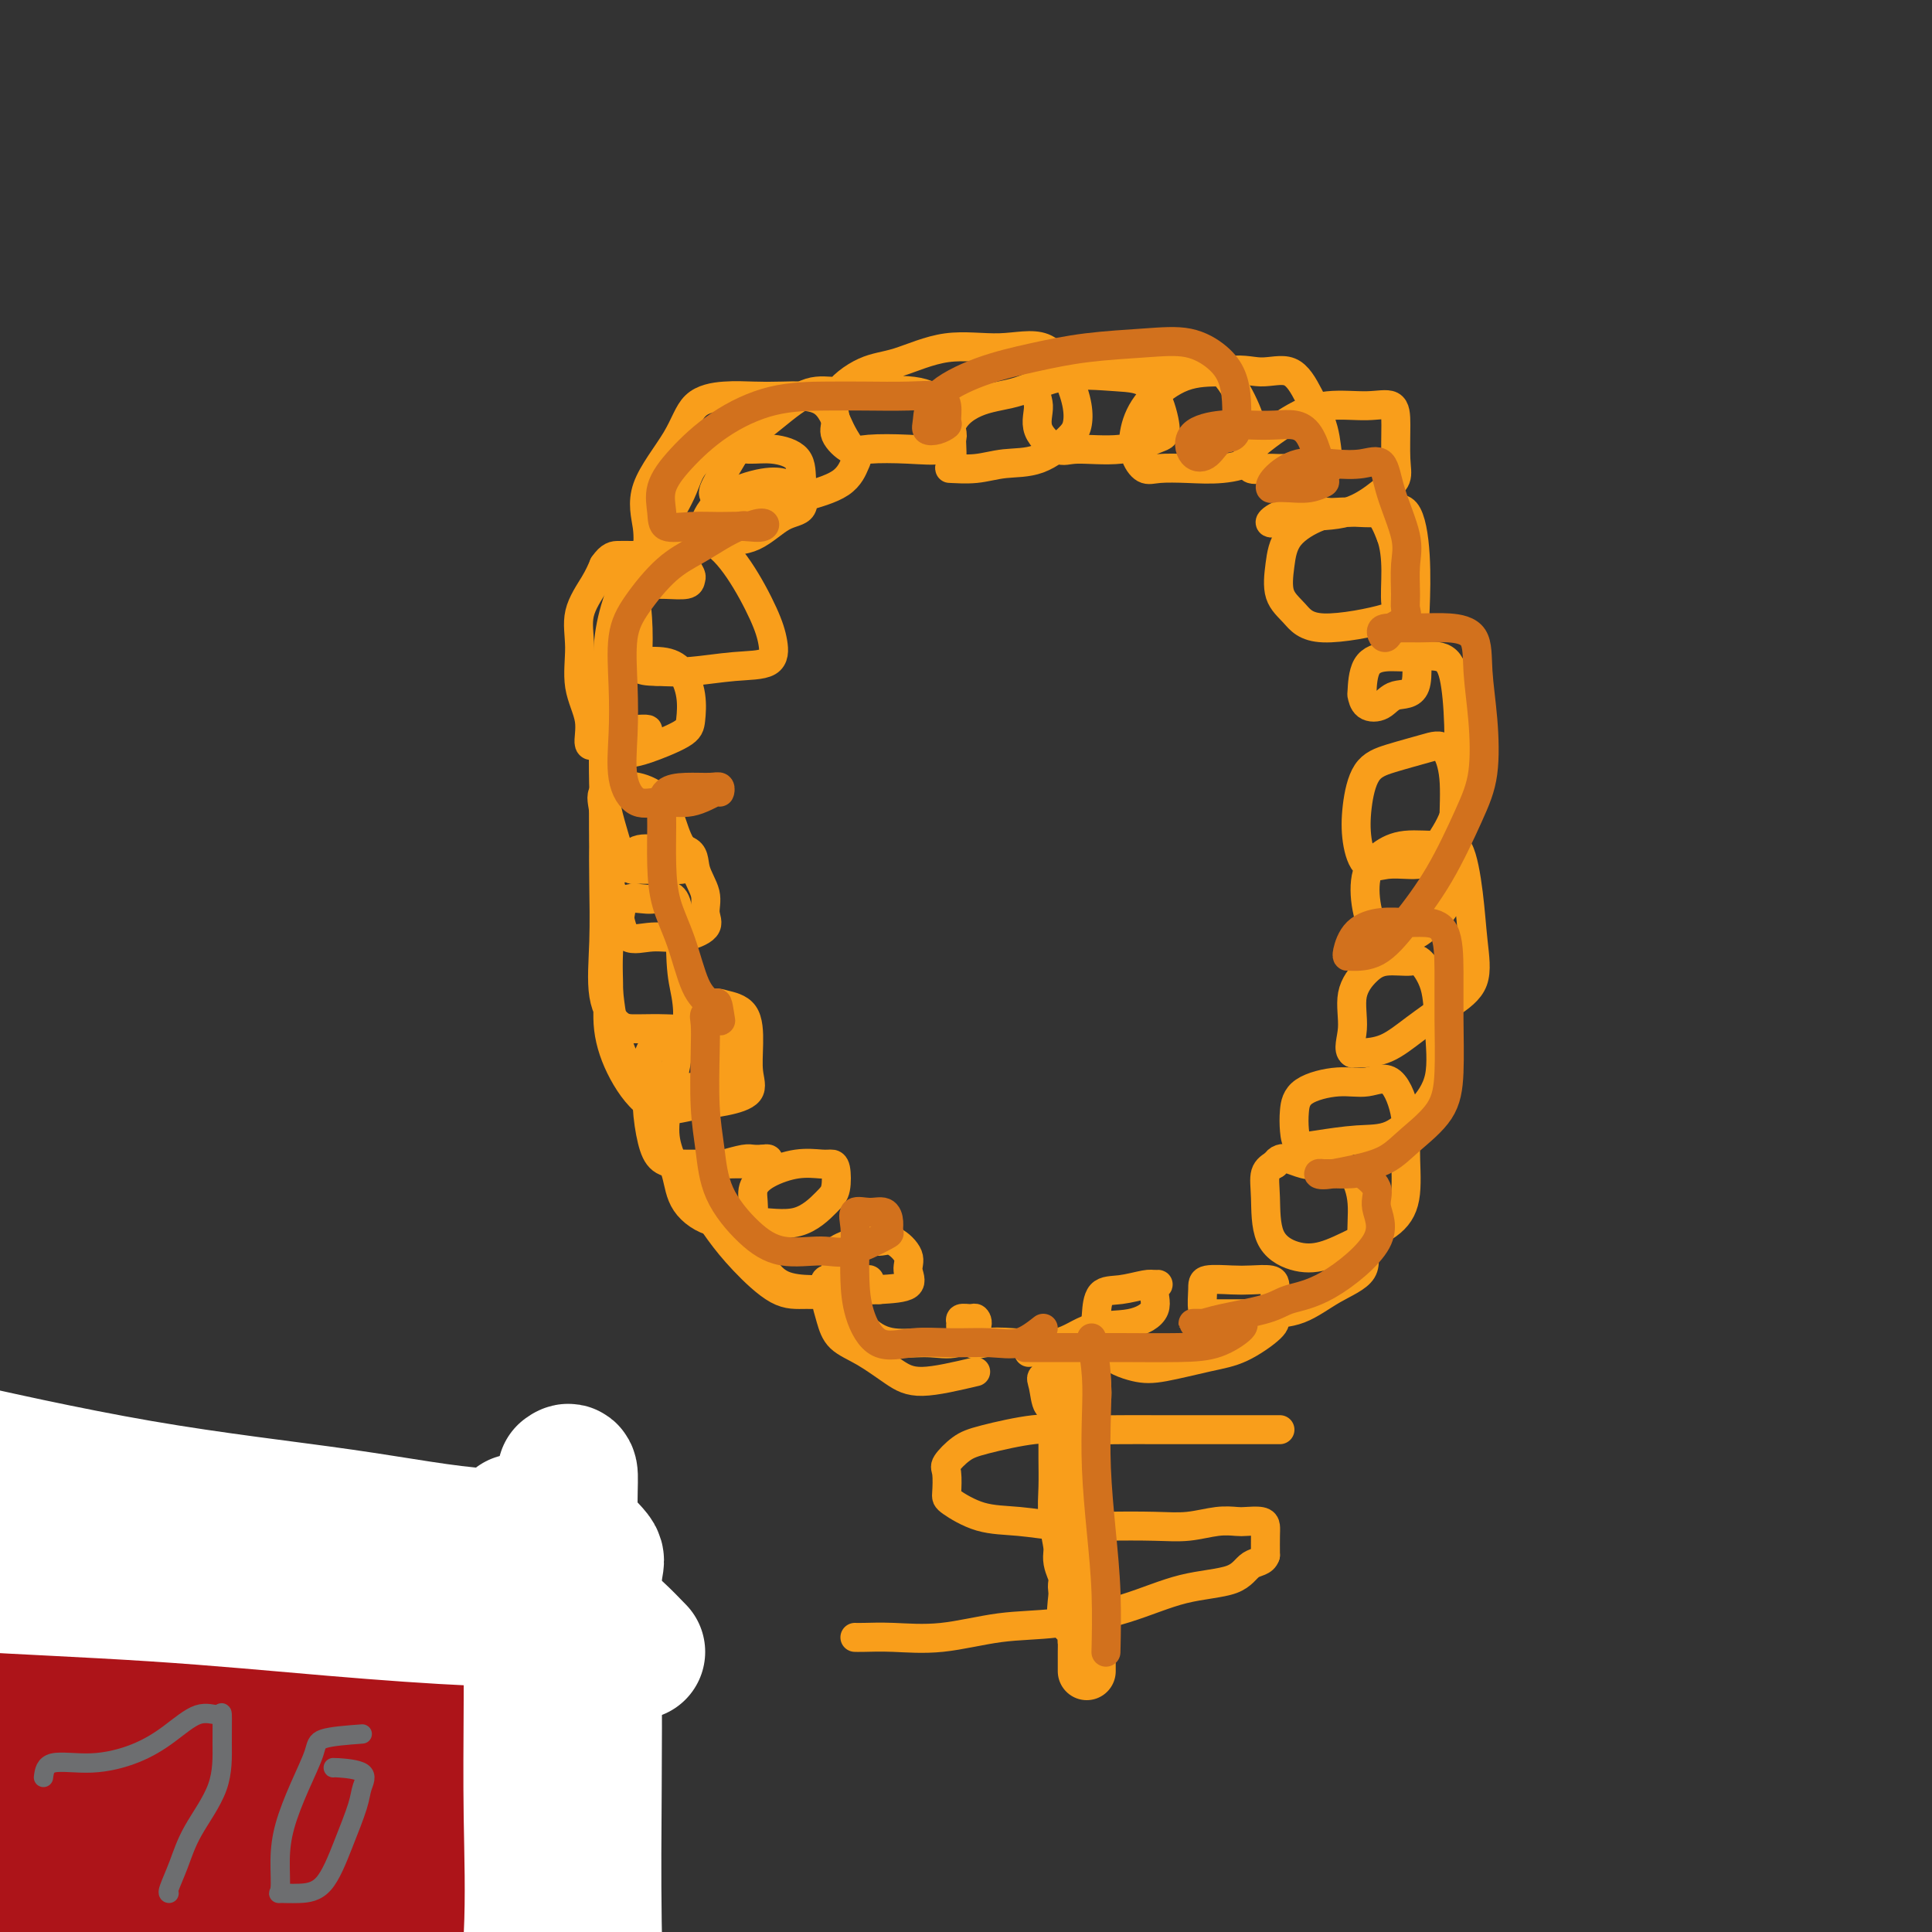 <svg viewBox='0 0 400 400' version='1.1' xmlns='http://www.w3.org/2000/svg' xmlns:xlink='http://www.w3.org/1999/xlink'><rect x="0" y="0" width="400" height="400" fill="#333333" stroke="none"/><g fill='none' stroke='#F99E1B' stroke-width='6' stroke-linecap='round' stroke-linejoin='round'><path d='M202,284c-4.115,0.968 -8.230,1.936 -11,2c-2.770,0.064 -4.196,-0.777 -6,-2c-1.804,-1.223 -3.985,-2.827 -6,-4c-2.015,-1.173 -3.863,-1.916 -5,-3c-1.137,-1.084 -1.564,-2.511 -2,-4c-0.436,-1.489 -0.882,-3.040 -1,-4c-0.118,-0.960 0.090,-1.329 0,-2c-0.090,-0.671 -0.479,-1.645 0,-2c0.479,-0.355 1.827,-0.092 3,0c1.173,0.092 2.170,0.013 3,0c0.830,-0.013 1.491,0.039 2,0c0.509,-0.039 0.864,-0.168 1,0c0.136,0.168 0.052,0.635 0,1c-0.052,0.365 -0.071,0.630 -1,1c-0.929,0.370 -2.769,0.845 -5,1c-2.231,0.155 -4.854,-0.010 -7,0c-2.146,0.010 -3.815,0.194 -6,-1c-2.185,-1.194 -4.887,-3.765 -7,-6c-2.113,-2.235 -3.636,-4.133 -5,-6c-1.364,-1.867 -2.568,-3.704 -3,-5c-0.432,-1.296 -0.092,-2.050 0,-3c0.092,-0.950 -0.064,-2.097 0,-3c0.064,-0.903 0.349,-1.562 1,-2c0.651,-0.438 1.669,-0.653 3,-1c1.331,-0.347 2.974,-0.824 4,-1c1.026,-0.176 1.436,-0.050 2,0c0.564,0.050 1.282,0.025 2,0'/><path d='M158,240c1.970,-0.392 0.895,0.627 0,1c-0.895,0.373 -1.608,0.099 -3,0c-1.392,-0.099 -3.462,-0.022 -5,0c-1.538,0.022 -2.546,-0.011 -4,0c-1.454,0.011 -3.356,0.065 -5,0c-1.644,-0.065 -3.029,-0.249 -4,-1c-0.971,-0.751 -1.527,-2.069 -2,-4c-0.473,-1.931 -0.864,-4.475 -1,-7c-0.136,-2.525 -0.018,-5.031 0,-7c0.018,-1.969 -0.065,-3.403 1,-5c1.065,-1.597 3.277,-3.359 5,-4c1.723,-0.641 2.959,-0.162 4,0c1.041,0.162 1.889,0.008 3,0c1.111,-0.008 2.485,0.131 3,1c0.515,0.869 0.169,2.468 0,4c-0.169,1.532 -0.162,2.996 0,4c0.162,1.004 0.479,1.548 0,2c-0.479,0.452 -1.754,0.812 -4,1c-2.246,0.188 -5.463,0.204 -8,0c-2.537,-0.204 -4.393,-0.630 -6,-2c-1.607,-1.370 -2.966,-3.685 -4,-7c-1.034,-3.315 -1.744,-7.629 -2,-11c-0.256,-3.371 -0.059,-5.797 0,-8c0.059,-2.203 -0.019,-4.181 0,-6c0.019,-1.819 0.135,-3.479 0,-5c-0.135,-1.521 -0.522,-2.905 0,-4c0.522,-1.095 1.954,-1.902 3,-3c1.046,-1.098 1.705,-2.488 3,-3c1.295,-0.512 3.227,-0.146 5,0c1.773,0.146 3.386,0.073 5,0'/><path d='M142,176c1.874,0.657 1.560,2.299 2,4c0.440,1.701 1.634,3.460 2,5c0.366,1.540 -0.098,2.861 0,4c0.098,1.139 0.756,2.096 0,3c-0.756,0.904 -2.927,1.756 -5,2c-2.073,0.244 -4.048,-0.121 -6,0c-1.952,0.121 -3.882,0.727 -5,0c-1.118,-0.727 -1.424,-2.788 -2,-5c-0.576,-2.212 -1.423,-4.575 -2,-7c-0.577,-2.425 -0.885,-4.913 -1,-8c-0.115,-3.087 -0.038,-6.775 0,-10c0.038,-3.225 0.036,-5.989 0,-8c-0.036,-2.011 -0.108,-3.271 0,-4c0.108,-0.729 0.395,-0.927 1,-1c0.605,-0.073 1.529,-0.020 2,0c0.471,0.020 0.490,0.007 1,0c0.510,-0.007 1.513,-0.008 2,0c0.487,0.008 0.459,0.027 1,0c0.541,-0.027 1.652,-0.098 2,0c0.348,0.098 -0.066,0.365 0,1c0.066,0.635 0.612,1.638 0,2c-0.612,0.362 -2.382,0.083 -4,0c-1.618,-0.083 -3.082,0.028 -4,0c-0.918,-0.028 -1.289,-0.196 -2,0c-0.711,0.196 -1.762,0.757 -2,0c-0.238,-0.757 0.338,-2.831 0,-5c-0.338,-2.169 -1.591,-4.432 -2,-7c-0.409,-2.568 0.024,-5.441 0,-8c-0.024,-2.559 -0.507,-4.804 0,-7c0.507,-2.196 2.002,-4.342 3,-6c0.998,-1.658 1.499,-2.829 2,-4'/><path d='M125,117c1.352,-1.998 2.232,-1.994 3,-2c0.768,-0.006 1.425,-0.023 3,0c1.575,0.023 4.068,0.086 6,0c1.932,-0.086 3.302,-0.321 4,0c0.698,0.321 0.725,1.196 1,2c0.275,0.804 0.799,1.536 1,2c0.201,0.464 0.078,0.660 0,1c-0.078,0.340 -0.112,0.823 -1,1c-0.888,0.177 -2.629,0.049 -4,0c-1.371,-0.049 -2.373,-0.017 -3,0c-0.627,0.017 -0.880,0.019 -1,-1c-0.120,-1.019 -0.106,-3.061 0,-5c0.106,-1.939 0.305,-3.777 0,-6c-0.305,-2.223 -1.114,-4.830 0,-8c1.114,-3.170 4.153,-6.902 6,-10c1.847,-3.098 2.504,-5.563 4,-7c1.496,-1.437 3.831,-1.845 6,-2c2.169,-0.155 4.172,-0.056 6,0c1.828,0.056 3.482,0.068 6,0c2.518,-0.068 5.899,-0.216 8,1c2.101,1.216 2.921,3.796 4,6c1.079,2.204 2.418,4.033 3,5c0.582,0.967 0.409,1.071 0,2c-0.409,0.929 -1.052,2.683 -3,4c-1.948,1.317 -5.201,2.199 -8,3c-2.799,0.801 -5.145,1.523 -8,2c-2.855,0.477 -6.218,0.711 -8,1c-1.782,0.289 -1.983,0.634 -2,0c-0.017,-0.634 0.149,-2.248 0,-3c-0.149,-0.752 -0.614,-0.644 0,-2c0.614,-1.356 2.307,-4.178 4,-7'/><path d='M152,94c1.260,-2.868 3.410,-4.038 6,-6c2.590,-1.962 5.621,-4.715 8,-6c2.379,-1.285 4.105,-1.101 6,-1c1.895,0.101 3.958,0.120 7,0c3.042,-0.120 7.061,-0.378 10,0c2.939,0.378 4.796,1.394 6,3c1.204,1.606 1.753,3.803 2,5c0.247,1.197 0.191,1.395 0,2c-0.191,0.605 -0.518,1.617 -2,2c-1.482,0.383 -4.119,0.137 -7,0c-2.881,-0.137 -6.006,-0.166 -8,0c-1.994,0.166 -2.856,0.528 -4,0c-1.144,-0.528 -2.568,-1.946 -3,-3c-0.432,-1.054 0.130,-1.744 0,-3c-0.130,-1.256 -0.951,-3.078 0,-5c0.951,-1.922 3.674,-3.945 6,-5c2.326,-1.055 4.254,-1.141 7,-2c2.746,-0.859 6.308,-2.492 10,-3c3.692,-0.508 7.512,0.108 11,0c3.488,-0.108 6.644,-0.939 9,0c2.356,0.939 3.910,3.649 5,6c1.090,2.351 1.714,4.342 2,6c0.286,1.658 0.235,2.984 0,4c-0.235,1.016 -0.652,1.722 -2,3c-1.348,1.278 -3.625,3.128 -6,4c-2.375,0.872 -4.847,0.767 -7,1c-2.153,0.233 -3.989,0.803 -6,1c-2.011,0.197 -4.199,0.022 -5,0c-0.801,-0.022 -0.216,0.109 0,-1c0.216,-1.109 0.062,-3.460 0,-5c-0.062,-1.540 -0.031,-2.270 0,-3'/><path d='M197,88c0.979,-2.452 3.427,-4.081 6,-5c2.573,-0.919 5.271,-1.126 8,-2c2.729,-0.874 5.488,-2.413 9,-3c3.512,-0.587 7.775,-0.222 11,0c3.225,0.222 5.410,0.302 7,2c1.590,1.698 2.585,5.015 3,7c0.415,1.985 0.251,2.640 0,3c-0.251,0.360 -0.591,0.425 -2,1c-1.409,0.575 -3.889,1.659 -7,2c-3.111,0.341 -6.852,-0.060 -9,0c-2.148,0.060 -2.701,0.580 -4,0c-1.299,-0.580 -3.344,-2.261 -4,-4c-0.656,-1.739 0.078,-3.537 0,-5c-0.078,-1.463 -0.966,-2.593 0,-4c0.966,-1.407 3.788,-3.093 7,-4c3.212,-0.907 6.816,-1.035 10,-1c3.184,0.035 5.948,0.234 9,0c3.052,-0.234 6.392,-0.901 9,0c2.608,0.901 4.486,3.369 6,6c1.514,2.631 2.665,5.423 3,7c0.335,1.577 -0.147,1.939 0,3c0.147,1.061 0.924,2.822 0,4c-0.924,1.178 -3.547,1.772 -6,2c-2.453,0.228 -4.736,0.089 -7,0c-2.264,-0.089 -4.510,-0.129 -6,0c-1.490,0.129 -2.225,0.427 -3,0c-0.775,-0.427 -1.589,-1.578 -2,-3c-0.411,-1.422 -0.420,-3.113 0,-5c0.420,-1.887 1.267,-3.970 3,-6c1.733,-2.030 4.352,-4.009 7,-5c2.648,-0.991 5.324,-0.996 8,-1'/><path d='M253,77c3.821,-0.871 5.874,-0.049 8,0c2.126,0.049 4.325,-0.677 6,0c1.675,0.677 2.827,2.756 4,5c1.173,2.244 2.368,4.654 3,7c0.632,2.346 0.701,4.628 1,6c0.299,1.372 0.829,1.834 0,2c-0.829,0.166 -3.015,0.038 -5,0c-1.985,-0.038 -3.768,0.016 -5,0c-1.232,-0.016 -1.914,-0.101 -3,0c-1.086,0.101 -2.576,0.387 -3,0c-0.424,-0.387 0.220,-1.448 0,-2c-0.220,-0.552 -1.302,-0.595 0,-2c1.302,-1.405 4.990,-4.171 8,-6c3.010,-1.829 5.342,-2.720 8,-3c2.658,-0.280 5.642,0.050 8,0c2.358,-0.050 4.090,-0.479 5,0c0.910,0.479 1.000,1.866 1,4c0.000,2.134 -0.089,5.016 0,7c0.089,1.984 0.355,3.071 0,4c-0.355,0.929 -1.331,1.701 -3,3c-1.669,1.299 -4.032,3.125 -7,4c-2.968,0.875 -6.543,0.798 -9,1c-2.457,0.202 -3.796,0.682 -5,1c-1.204,0.318 -2.271,0.474 -2,0c0.271,-0.474 1.882,-1.577 4,-2c2.118,-0.423 4.743,-0.165 7,0c2.257,0.165 4.146,0.237 6,0c1.854,-0.237 3.673,-0.782 5,0c1.327,0.782 2.164,2.891 3,5'/><path d='M288,111c0.709,1.972 0.980,4.401 1,7c0.020,2.599 -0.212,5.369 0,7c0.212,1.631 0.869,2.122 -2,3c-2.869,0.878 -9.263,2.143 -13,2c-3.737,-0.143 -4.815,-1.695 -6,-3c-1.185,-1.305 -2.476,-2.364 -3,-4c-0.524,-1.636 -0.280,-3.848 0,-6c0.280,-2.152 0.596,-4.243 2,-6c1.404,-1.757 3.897,-3.179 6,-4c2.103,-0.821 3.818,-1.042 6,-1c2.182,0.042 4.833,0.347 7,0c2.167,-0.347 3.852,-1.346 5,0c1.148,1.346 1.759,5.038 2,9c0.241,3.962 0.112,8.193 0,11c-0.112,2.807 -0.208,4.190 0,7c0.208,2.810 0.721,7.046 0,9c-0.721,1.954 -2.677,1.624 -4,2c-1.323,0.376 -2.014,1.457 -3,2c-0.986,0.543 -2.267,0.548 -3,0c-0.733,-0.548 -0.919,-1.649 -1,-2c-0.081,-0.351 -0.058,0.048 0,-1c0.058,-1.048 0.152,-3.541 1,-5c0.848,-1.459 2.452,-1.883 4,-2c1.548,-0.117 3.042,0.073 5,0c1.958,-0.073 4.380,-0.409 6,0c1.620,0.409 2.437,1.563 3,4c0.563,2.437 0.873,6.158 1,10c0.127,3.842 0.073,7.803 0,11c-0.073,3.197 -0.164,5.628 -1,8c-0.836,2.372 -2.418,4.686 -4,7'/><path d='M297,176c-1.659,3.016 -3.307,3.055 -5,3c-1.693,-0.055 -3.430,-0.203 -5,0c-1.570,0.203 -2.972,0.756 -4,0c-1.028,-0.756 -1.682,-2.822 -2,-5c-0.318,-2.178 -0.300,-4.468 0,-7c0.300,-2.532 0.883,-5.305 2,-7c1.117,-1.695 2.768,-2.313 5,-3c2.232,-0.687 5.044,-1.442 7,-2c1.956,-0.558 3.057,-0.920 4,0c0.943,0.920 1.728,3.122 2,6c0.272,2.878 0.030,6.430 0,10c-0.030,3.570 0.150,7.156 0,10c-0.150,2.844 -0.631,4.945 -2,7c-1.369,2.055 -3.628,4.065 -5,5c-1.372,0.935 -1.858,0.795 -3,1c-1.142,0.205 -2.939,0.753 -4,1c-1.061,0.247 -1.386,0.192 -2,-1c-0.614,-1.192 -1.519,-3.520 -2,-6c-0.481,-2.480 -0.540,-5.113 0,-7c0.540,-1.887 1.678,-3.030 3,-4c1.322,-0.970 2.826,-1.767 5,-2c2.174,-0.233 5.017,0.100 7,0c1.983,-0.100 3.107,-0.632 4,1c0.893,1.632 1.556,5.429 2,9c0.444,3.571 0.669,6.914 1,10c0.331,3.086 0.769,5.913 0,8c-0.769,2.087 -2.745,3.435 -5,5c-2.255,1.565 -4.790,3.347 -7,5c-2.210,1.653 -4.095,3.176 -6,4c-1.905,0.824 -3.830,0.950 -5,1c-1.170,0.050 -1.585,0.025 -2,0'/><path d='M280,218c-1.046,-0.625 -0.161,-2.688 0,-5c0.161,-2.312 -0.401,-4.871 0,-7c0.401,-2.129 1.764,-3.826 3,-5c1.236,-1.174 2.345,-1.824 4,-2c1.655,-0.176 3.858,0.121 5,0c1.142,-0.121 1.224,-0.659 2,0c0.776,0.659 2.247,2.517 3,5c0.753,2.483 0.789,5.593 1,9c0.211,3.407 0.598,7.112 0,10c-0.598,2.888 -2.181,4.958 -4,7c-1.819,2.042 -3.874,4.056 -6,5c-2.126,0.944 -4.321,0.820 -7,1c-2.679,0.180 -5.840,0.666 -8,1c-2.160,0.334 -3.317,0.516 -4,0c-0.683,-0.516 -0.890,-1.730 -1,-3c-0.110,-1.270 -0.123,-2.595 0,-4c0.123,-1.405 0.380,-2.891 2,-4c1.620,-1.109 4.602,-1.841 7,-2c2.398,-0.159 4.213,0.256 6,0c1.787,-0.256 3.545,-1.181 5,0c1.455,1.181 2.608,4.468 3,7c0.392,2.532 0.024,4.307 0,7c-0.024,2.693 0.295,6.303 0,9c-0.295,2.697 -1.203,4.480 -3,6c-1.797,1.520 -4.481,2.778 -7,4c-2.519,1.222 -4.873,2.409 -7,3c-2.127,0.591 -4.029,0.587 -6,0c-1.971,-0.587 -4.013,-1.755 -5,-4c-0.987,-2.245 -0.920,-5.566 -1,-8c-0.080,-2.434 -0.309,-3.981 0,-5c0.309,-1.019 1.154,-1.509 2,-2'/><path d='M264,241c1.205,-2.306 3.719,-0.572 6,0c2.281,0.572 4.329,-0.017 6,0c1.671,0.017 2.967,0.639 4,2c1.033,1.361 1.805,3.461 2,6c0.195,2.539 -0.186,5.518 0,8c0.186,2.482 0.939,4.469 0,6c-0.939,1.531 -3.571,2.606 -6,4c-2.429,1.394 -4.655,3.105 -7,4c-2.345,0.895 -4.810,0.973 -7,1c-2.190,0.027 -4.104,0.004 -6,0c-1.896,-0.004 -3.774,0.013 -5,0c-1.226,-0.013 -1.799,-0.056 -2,-1c-0.201,-0.944 -0.029,-2.790 0,-4c0.029,-1.210 -0.083,-1.785 1,-2c1.083,-0.215 3.362,-0.069 5,0c1.638,0.069 2.636,0.061 4,0c1.364,-0.061 3.094,-0.174 4,0c0.906,0.174 0.988,0.637 1,2c0.012,1.363 -0.047,3.626 0,5c0.047,1.374 0.199,1.858 -1,3c-1.199,1.142 -3.750,2.940 -6,4c-2.250,1.060 -4.200,1.381 -7,2c-2.800,0.619 -6.449,1.535 -9,2c-2.551,0.465 -4.003,0.478 -6,0c-1.997,-0.478 -4.539,-1.448 -6,-3c-1.461,-1.552 -1.842,-3.688 -2,-5c-0.158,-1.312 -0.092,-1.802 0,-3c0.092,-1.198 0.210,-3.105 1,-4c0.790,-0.895 2.251,-0.780 4,-1c1.749,-0.220 3.785,-0.777 5,-1c1.215,-0.223 1.607,-0.111 2,0'/><path d='M239,266c1.649,-0.278 0.273,0.028 0,1c-0.273,0.972 0.557,2.611 0,4c-0.557,1.389 -2.502,2.529 -5,3c-2.498,0.471 -5.551,0.273 -8,1c-2.449,0.727 -4.296,2.380 -7,3c-2.704,0.620 -6.265,0.206 -9,0c-2.735,-0.206 -4.644,-0.203 -6,0c-1.356,0.203 -2.161,0.605 -3,0c-0.839,-0.605 -1.714,-2.216 -2,-3c-0.286,-0.784 0.017,-0.742 0,-1c-0.017,-0.258 -0.355,-0.818 0,-1c0.355,-0.182 1.403,0.014 2,0c0.597,-0.014 0.745,-0.237 1,0c0.255,0.237 0.618,0.934 0,2c-0.618,1.066 -2.218,2.502 -4,3c-1.782,0.498 -3.746,0.057 -6,0c-2.254,-0.057 -4.799,0.270 -7,0c-2.201,-0.270 -4.058,-1.135 -6,-3c-1.942,-1.865 -3.969,-4.728 -5,-7c-1.031,-2.272 -1.066,-3.953 -1,-5c0.066,-1.047 0.232,-1.460 0,-2c-0.232,-0.540 -0.863,-1.207 0,-2c0.863,-0.793 3.221,-1.710 5,-2c1.779,-0.290 2.978,0.048 4,0c1.022,-0.048 1.865,-0.483 3,0c1.135,0.483 2.562,1.882 3,3c0.438,1.118 -0.113,1.955 0,3c0.113,1.045 0.889,2.299 0,3c-0.889,0.701 -3.445,0.851 -6,1'/><path d='M182,267c-2.459,0.150 -5.605,0.027 -8,0c-2.395,-0.027 -4.039,0.044 -6,0c-1.961,-0.044 -4.240,-0.203 -6,-1c-1.760,-0.797 -3.001,-2.233 -4,-4c-0.999,-1.767 -1.756,-3.864 -2,-6c-0.244,-2.136 0.025,-4.309 0,-6c-0.025,-1.691 -0.344,-2.898 0,-4c0.344,-1.102 1.349,-2.099 3,-3c1.651,-0.901 3.946,-1.706 6,-2c2.054,-0.294 3.867,-0.075 5,0c1.133,0.075 1.584,0.007 2,0c0.416,-0.007 0.795,0.046 1,1c0.205,0.954 0.234,2.808 0,4c-0.234,1.192 -0.731,1.721 -2,3c-1.269,1.279 -3.308,3.309 -6,4c-2.692,0.691 -6.035,0.042 -9,0c-2.965,-0.042 -5.553,0.524 -8,0c-2.447,-0.524 -4.754,-2.139 -6,-4c-1.246,-1.861 -1.431,-3.967 -2,-6c-0.569,-2.033 -1.523,-3.992 -2,-6c-0.477,-2.008 -0.478,-4.066 0,-7c0.478,-2.934 1.434,-6.745 2,-10c0.566,-3.255 0.740,-5.955 2,-8c1.260,-2.045 3.605,-3.437 5,-4c1.395,-0.563 1.842,-0.299 3,0c1.158,0.299 3.029,0.633 4,2c0.971,1.367 1.042,3.767 1,6c-0.042,2.233 -0.197,4.300 0,6c0.197,1.700 0.745,3.035 0,4c-0.745,0.965 -2.784,1.562 -5,2c-2.216,0.438 -4.608,0.719 -7,1'/><path d='M143,229c-3.354,0.772 -5.738,1.203 -8,0c-2.262,-1.203 -4.403,-4.039 -6,-7c-1.597,-2.961 -2.651,-6.047 -3,-9c-0.349,-2.953 0.006,-5.772 0,-9c-0.006,-3.228 -0.372,-6.863 0,-9c0.372,-2.137 1.483,-2.776 2,-4c0.517,-1.224 0.439,-3.034 1,-4c0.561,-0.966 1.761,-1.087 3,-1c1.239,0.087 2.517,0.381 4,0c1.483,-0.381 3.172,-1.437 4,1c0.828,2.437 0.795,8.366 1,12c0.205,3.634 0.649,4.974 1,7c0.351,2.026 0.608,4.739 0,6c-0.608,1.261 -2.082,1.070 -4,1c-1.918,-0.070 -4.279,-0.021 -6,0c-1.721,0.021 -2.801,0.012 -4,-1c-1.199,-1.012 -2.516,-3.029 -3,-6c-0.484,-2.971 -0.133,-6.898 0,-11c0.133,-4.102 0.049,-8.381 0,-12c-0.049,-3.619 -0.063,-6.579 0,-9c0.063,-2.421 0.201,-4.304 0,-6c-0.201,-1.696 -0.742,-3.206 0,-4c0.742,-0.794 2.767,-0.872 4,-1c1.233,-0.128 1.675,-0.305 3,0c1.325,0.305 3.533,1.091 5,3c1.467,1.909 2.192,4.942 3,7c0.808,2.058 1.700,3.140 2,4c0.300,0.860 0.008,1.499 0,2c-0.008,0.501 0.267,0.866 -1,1c-1.267,0.134 -4.076,0.038 -6,0c-1.924,-0.038 -2.962,-0.019 -4,0'/><path d='M131,180c-2.121,-0.559 -2.424,-1.958 -3,-4c-0.576,-2.042 -1.426,-4.728 -2,-7c-0.574,-2.272 -0.873,-4.129 -1,-7c-0.127,-2.871 -0.083,-6.755 0,-10c0.083,-3.245 0.206,-5.851 0,-8c-0.206,-2.149 -0.739,-3.840 0,-5c0.739,-1.160 2.752,-1.789 4,-2c1.248,-0.211 1.732,-0.005 3,0c1.268,0.005 3.319,-0.190 5,0c1.681,0.190 2.991,0.765 4,2c1.009,1.235 1.717,3.129 2,5c0.283,1.871 0.142,3.720 0,5c-0.142,1.280 -0.283,1.990 -2,3c-1.717,1.010 -5.010,2.319 -7,3c-1.990,0.681 -2.678,0.734 -4,1c-1.322,0.266 -3.277,0.744 -4,0c-0.723,-0.744 -0.213,-2.712 0,-5c0.213,-2.288 0.130,-4.897 0,-8c-0.130,-3.103 -0.308,-6.701 0,-10c0.308,-3.299 1.102,-6.300 2,-9c0.898,-2.700 1.901,-5.101 3,-7c1.099,-1.899 2.294,-3.296 4,-4c1.706,-0.704 3.925,-0.713 6,-1c2.075,-0.287 4.007,-0.851 6,0c1.993,0.851 4.046,3.117 6,6c1.954,2.883 3.809,6.384 5,9c1.191,2.616 1.717,4.347 2,6c0.283,1.653 0.323,3.226 -1,4c-1.323,0.774 -4.010,0.747 -7,1c-2.990,0.253 -6.283,0.787 -9,1c-2.717,0.213 -4.859,0.107 -7,0'/><path d='M136,139c-4.476,0.016 -4.167,-0.945 -4,-3c0.167,-2.055 0.191,-5.204 0,-8c-0.191,-2.796 -0.597,-5.240 0,-8c0.597,-2.760 2.196,-5.835 4,-9c1.804,-3.165 3.814,-6.418 5,-9c1.186,-2.582 1.547,-4.492 3,-6c1.453,-1.508 3.996,-2.614 6,-3c2.004,-0.386 3.468,-0.051 5,0c1.532,0.051 3.132,-0.183 5,0c1.868,0.183 4.004,0.781 5,2c0.996,1.219 0.853,3.059 1,5c0.147,1.941 0.583,3.985 0,5c-0.583,1.015 -2.184,1.002 -4,2c-1.816,0.998 -3.848,3.006 -6,4c-2.152,0.994 -4.425,0.972 -6,1c-1.575,0.028 -2.452,0.105 -3,0c-0.548,-0.105 -0.766,-0.392 -1,-1c-0.234,-0.608 -0.483,-1.536 0,-3c0.483,-1.464 1.696,-3.465 4,-5c2.304,-1.535 5.697,-2.606 8,-3c2.303,-0.394 3.515,-0.113 4,0c0.485,0.113 0.242,0.056 0,0'/><path d='M213,280c5.379,-0.528 10.759,-1.055 13,-1c2.241,0.055 1.345,0.693 1,2c-0.345,1.307 -0.138,3.282 0,5c0.138,1.718 0.206,3.179 0,4c-0.206,0.821 -0.685,1.001 -2,1c-1.315,-0.001 -3.466,-0.182 -5,0c-1.534,0.182 -2.453,0.728 -3,0c-0.547,-0.728 -0.724,-2.731 -1,-4c-0.276,-1.269 -0.651,-1.803 0,-2c0.651,-0.197 2.329,-0.056 3,0c0.671,0.056 0.336,0.028 0,0'/></g>
<g fill='none' stroke='#F99E1B' stroke-width='12' stroke-linecap='round' stroke-linejoin='round'><path d='M220,284c0.423,1.215 0.846,2.431 1,4c0.154,1.569 0.040,3.492 0,5c-0.040,1.508 -0.007,2.603 0,4c0.007,1.397 -0.013,3.097 0,5c0.013,1.903 0.060,4.008 0,6c-0.060,1.992 -0.226,3.871 0,6c0.226,2.129 0.845,4.507 1,6c0.155,1.493 -0.154,2.102 0,3c0.154,0.898 0.771,2.084 1,3c0.229,0.916 0.069,1.563 0,2c-0.069,0.437 -0.047,0.664 0,1c0.047,0.336 0.118,0.782 0,2c-0.118,1.218 -0.424,3.209 0,4c0.424,0.791 1.578,0.382 2,1c0.422,0.618 0.113,2.263 0,3c-0.113,0.737 -0.030,0.565 0,1c0.030,0.435 0.008,1.476 0,2c-0.008,0.524 -0.002,0.532 0,1c0.002,0.468 0.001,1.395 0,2c-0.001,0.605 -0.000,0.887 0,1c0.000,0.113 0.000,0.056 0,0'/></g>
<g fill='none' stroke='#F99E1B' stroke-width='6' stroke-linecap='round' stroke-linejoin='round'><path d='M265,296c-4.061,-0.000 -8.121,-0.000 -10,0c-1.879,0.000 -1.575,0.000 -3,0c-1.425,-0.000 -4.577,-0.002 -7,0c-2.423,0.002 -4.115,0.007 -6,0c-1.885,-0.007 -3.963,-0.025 -7,0c-3.037,0.025 -7.031,0.094 -10,0c-2.969,-0.094 -4.911,-0.351 -8,0c-3.089,0.351 -7.325,1.309 -10,2c-2.675,0.691 -3.789,1.114 -5,2c-1.211,0.886 -2.518,2.234 -3,3c-0.482,0.766 -0.138,0.950 0,2c0.138,1.050 0.071,2.964 0,4c-0.071,1.036 -0.145,1.192 1,2c1.145,0.808 3.508,2.269 6,3c2.492,0.731 5.112,0.733 8,1c2.888,0.267 6.043,0.800 9,1c2.957,0.200 5.717,0.068 9,0c3.283,-0.068 7.091,-0.071 10,0c2.909,0.071 4.919,0.214 7,0c2.081,-0.214 4.232,-0.787 6,-1c1.768,-0.213 3.153,-0.067 4,0c0.847,0.067 1.155,0.054 2,0c0.845,-0.054 2.226,-0.148 3,0c0.774,0.148 0.939,0.540 1,1c0.061,0.460 0.017,0.989 0,2c-0.017,1.011 -0.009,2.506 0,4'/><path d='M262,322c-0.406,1.372 -1.920,1.303 -3,2c-1.080,0.697 -1.725,2.160 -4,3c-2.275,0.840 -6.180,1.056 -10,2c-3.820,0.944 -7.556,2.617 -12,4c-4.444,1.383 -9.596,2.476 -14,3c-4.404,0.524 -8.059,0.480 -12,1c-3.941,0.520 -8.166,1.603 -12,2c-3.834,0.397 -7.275,0.106 -10,0c-2.725,-0.106 -4.734,-0.029 -6,0c-1.266,0.029 -1.790,0.008 -2,0c-0.210,-0.008 -0.105,-0.004 0,0'/></g>
<g fill='none' stroke='#AD1419' stroke-width='28' stroke-linecap='round' stroke-linejoin='round'><path d='M56,361c-1.682,-0.817 -3.364,-1.634 -5,-2c-1.636,-0.366 -3.225,-0.281 -6,0c-2.775,0.281 -6.737,0.759 -10,1c-3.263,0.241 -5.827,0.244 -10,1c-4.173,0.756 -9.955,2.266 -14,4c-4.045,1.734 -6.352,3.692 -9,6c-2.648,2.308 -5.636,4.968 -7,7c-1.364,2.032 -1.104,3.438 -1,4c0.104,0.562 0.052,0.281 0,0'/><path d='M58,361c1.268,2.478 2.535,4.955 3,7c0.465,2.045 0.126,3.657 0,6c-0.126,2.343 -0.040,5.416 0,9c0.040,3.584 0.032,7.679 0,11c-0.032,3.321 -0.089,5.867 0,9c0.089,3.133 0.325,6.854 0,10c-0.325,3.146 -1.211,5.719 -2,8c-0.789,2.281 -1.479,4.272 -2,6c-0.521,1.728 -0.872,3.195 -1,5c-0.128,1.805 -0.035,3.947 0,5c0.035,1.053 0.010,1.015 0,1c-0.010,-0.015 -0.005,-0.008 0,0'/><path d='M53,365c-2.779,0.033 -5.558,0.066 -8,0c-2.442,-0.066 -4.548,-0.231 -7,1c-2.452,1.231 -5.250,3.856 -9,6c-3.750,2.144 -8.454,3.806 -12,6c-3.546,2.194 -5.935,4.921 -8,8c-2.065,3.079 -3.804,6.509 -6,9c-2.196,2.491 -4.847,4.041 -6,5c-1.153,0.959 -0.807,1.326 -1,1c-0.193,-0.326 -0.925,-1.344 0,-3c0.925,-1.656 3.505,-3.950 6,-6c2.495,-2.050 4.903,-3.856 9,-6c4.097,-2.144 9.882,-4.628 14,-7c4.118,-2.372 6.568,-4.633 9,-6c2.432,-1.367 4.846,-1.839 7,-2c2.154,-0.161 4.048,-0.009 5,0c0.952,0.009 0.963,-0.123 1,1c0.037,1.123 0.101,3.502 0,6c-0.101,2.498 -0.365,5.114 -2,8c-1.635,2.886 -4.639,6.042 -7,8c-2.361,1.958 -4.078,2.718 -7,4c-2.922,1.282 -7.050,3.087 -10,4c-2.950,0.913 -4.721,0.935 -6,1c-1.279,0.065 -2.064,0.172 -2,0c0.064,-0.172 0.979,-0.623 2,-1c1.021,-0.377 2.149,-0.679 4,-2c1.851,-1.321 4.426,-3.660 7,-6'/><path d='M26,394c2.714,-2.287 3.999,-3.505 6,-5c2.001,-1.495 4.719,-3.269 7,-5c2.281,-1.731 4.127,-3.421 6,-4c1.873,-0.579 3.775,-0.048 5,0c1.225,0.048 1.774,-0.386 2,0c0.226,0.386 0.128,1.593 0,3c-0.128,1.407 -0.286,3.014 0,5c0.286,1.986 1.015,4.351 0,6c-1.015,1.649 -3.775,2.584 -6,4c-2.225,1.416 -3.917,3.315 -6,5c-2.083,1.685 -4.558,3.156 -6,5c-1.442,1.844 -1.850,4.061 -3,6c-1.150,1.939 -3.040,3.599 -4,5c-0.960,1.401 -0.988,2.543 -1,3c-0.012,0.457 -0.006,0.228 0,0'/><path d='M58,363c-4.681,-2.113 -9.363,-4.226 -12,-5c-2.637,-0.774 -3.230,-0.207 -5,0c-1.770,0.207 -4.718,0.056 -7,0c-2.282,-0.056 -3.900,-0.015 -7,0c-3.100,0.015 -7.684,0.004 -11,0c-3.316,-0.004 -5.364,-0.001 -7,0c-1.636,0.001 -2.859,0.001 -4,0c-1.141,-0.001 -2.200,-0.002 -3,0c-0.800,0.002 -1.342,0.008 -2,0c-0.658,-0.008 -1.434,-0.029 -2,0c-0.566,0.029 -0.923,0.110 -1,0c-0.077,-0.110 0.126,-0.410 0,-1c-0.126,-0.590 -0.581,-1.468 0,-2c0.581,-0.532 2.198,-0.717 4,-1c1.802,-0.283 3.789,-0.664 6,-1c2.211,-0.336 4.648,-0.626 8,-1c3.352,-0.374 7.620,-0.832 11,-1c3.380,-0.168 5.871,-0.045 9,0c3.129,0.045 6.894,0.013 10,0c3.106,-0.013 5.553,-0.006 8,0'/><path d='M53,351c10.296,-0.606 8.036,-0.121 9,0c0.964,0.121 5.151,-0.121 8,0c2.849,0.121 4.360,0.607 6,1c1.640,0.393 3.408,0.694 5,1c1.592,0.306 3.007,0.618 4,1c0.993,0.382 1.565,0.835 2,1c0.435,0.165 0.733,0.041 2,0c1.267,-0.041 3.502,0.000 5,0c1.498,-0.000 2.258,-0.042 3,0c0.742,0.042 1.467,0.169 2,0c0.533,-0.169 0.875,-0.635 1,0c0.125,0.635 0.034,2.370 0,3c-0.034,0.630 -0.012,0.154 0,1c0.012,0.846 0.014,3.013 0,5c-0.014,1.987 -0.043,3.793 0,6c0.043,2.207 0.159,4.813 0,8c-0.159,3.187 -0.593,6.954 -1,10c-0.407,3.046 -0.788,5.371 -1,8c-0.212,2.629 -0.256,5.564 -1,8c-0.744,2.436 -2.187,4.375 -3,7c-0.813,2.625 -0.995,5.938 -1,8c-0.005,2.062 0.167,2.873 0,4c-0.167,1.127 -0.674,2.570 -1,4c-0.326,1.430 -0.472,2.847 -1,4c-0.528,1.153 -1.436,2.044 -2,3c-0.564,0.956 -0.782,1.978 -1,3'/><path d='M88,437c-1.332,5.540 -0.161,2.889 0,2c0.161,-0.889 -0.689,-0.016 -1,0c-0.311,0.016 -0.083,-0.824 0,-4c0.083,-3.176 0.022,-8.687 0,-15c-0.022,-6.313 -0.007,-13.429 0,-20c0.007,-6.571 0.004,-12.597 0,-17c-0.004,-4.403 -0.009,-7.182 0,-9c0.009,-1.818 0.032,-2.673 0,-3c-0.032,-0.327 -0.121,-0.125 0,-1c0.121,-0.875 0.450,-2.826 0,-4c-0.450,-1.174 -1.680,-1.572 -2,-2c-0.320,-0.428 0.269,-0.888 0,-1c-0.269,-0.112 -1.397,0.123 -2,0c-0.603,-0.123 -0.682,-0.605 -1,0c-0.318,0.605 -0.873,2.296 -1,5c-0.127,2.704 0.176,6.422 0,10c-0.176,3.578 -0.832,7.018 -1,10c-0.168,2.982 0.151,5.506 0,8c-0.151,2.494 -0.772,4.957 -1,7c-0.228,2.043 -0.061,3.665 0,5c0.061,1.335 0.018,2.381 0,2c-0.018,-0.381 -0.009,-2.191 0,-4'/><path d='M79,406c-0.467,6.037 -0.136,-0.371 0,-6c0.136,-5.629 0.075,-10.480 0,-15c-0.075,-4.520 -0.164,-8.711 0,-12c0.164,-3.289 0.580,-5.676 1,-7c0.420,-1.324 0.845,-1.584 1,-2c0.155,-0.416 0.042,-0.987 0,-1c-0.042,-0.013 -0.011,0.533 0,2c0.011,1.467 0.003,3.857 0,7c-0.003,3.143 -0.001,7.041 0,11c0.001,3.959 0.000,7.979 0,11c-0.000,3.021 -0.000,5.044 0,10c0.000,4.956 0.000,12.845 0,16c-0.000,3.155 -0.000,1.578 0,0'/></g>
<g fill='none' stroke='#D2711D' stroke-width='6' stroke-linecap='round' stroke-linejoin='round'><path d='M216,275c-1.625,1.271 -3.249,2.541 -5,3c-1.751,0.459 -3.628,0.106 -6,0c-2.372,-0.106 -5.238,0.035 -8,0c-2.762,-0.035 -5.420,-0.244 -8,0c-2.580,0.244 -5.083,0.943 -7,0c-1.917,-0.943 -3.248,-3.528 -4,-6c-0.752,-2.472 -0.925,-4.830 -1,-7c-0.075,-2.170 -0.052,-4.152 0,-6c0.052,-1.848 0.133,-3.561 0,-5c-0.133,-1.439 -0.481,-2.602 0,-3c0.481,-0.398 1.791,-0.029 3,0c1.209,0.029 2.316,-0.282 3,0c0.684,0.282 0.945,1.157 1,2c0.055,0.843 -0.097,1.654 0,2c0.097,0.346 0.444,0.227 -1,1c-1.444,0.773 -4.677,2.437 -7,3c-2.323,0.563 -3.735,0.026 -6,0c-2.265,-0.026 -5.381,0.460 -8,0c-2.619,-0.460 -4.740,-1.864 -7,-4c-2.260,-2.136 -4.658,-5.002 -6,-8c-1.342,-2.998 -1.629,-6.128 -2,-9c-0.371,-2.872 -0.826,-5.488 -1,-9c-0.174,-3.512 -0.067,-7.921 0,-11c0.067,-3.079 0.095,-4.829 0,-6c-0.095,-1.171 -0.313,-1.763 0,-2c0.313,-0.237 1.156,-0.118 2,0'/><path d='M148,210c0.359,-4.432 0.757,-1.513 1,0c0.243,1.513 0.332,1.618 0,1c-0.332,-0.618 -1.084,-1.961 -2,-3c-0.916,-1.039 -1.997,-1.776 -3,-4c-1.003,-2.224 -1.929,-5.935 -3,-9c-1.071,-3.065 -2.286,-5.483 -3,-8c-0.714,-2.517 -0.927,-5.134 -1,-8c-0.073,-2.866 -0.007,-5.983 0,-8c0.007,-2.017 -0.047,-2.934 0,-4c0.047,-1.066 0.195,-2.281 1,-3c0.805,-0.719 2.268,-0.941 4,-1c1.732,-0.059 3.732,0.044 5,0c1.268,-0.044 1.803,-0.237 2,0c0.197,0.237 0.055,0.904 0,1c-0.055,0.096 -0.022,-0.378 -1,0c-0.978,0.378 -2.966,1.610 -5,2c-2.034,0.390 -4.114,-0.061 -6,0c-1.886,0.061 -3.579,0.632 -5,0c-1.421,-0.632 -2.570,-2.469 -3,-5c-0.430,-2.531 -0.140,-5.755 0,-9c0.140,-3.245 0.129,-6.510 0,-10c-0.129,-3.490 -0.377,-7.203 0,-10c0.377,-2.797 1.379,-4.676 3,-7c1.621,-2.324 3.863,-5.092 6,-7c2.137,-1.908 4.171,-2.955 6,-4c1.829,-1.045 3.454,-2.089 5,-3c1.546,-0.911 3.013,-1.689 4,-2c0.987,-0.311 1.493,-0.156 2,0'/><path d='M155,109c3.491,-1.392 3.720,-0.371 3,0c-0.720,0.371 -2.388,0.092 -4,0c-1.612,-0.092 -3.166,0.003 -5,0c-1.834,-0.003 -3.946,-0.105 -6,0c-2.054,0.105 -4.049,0.417 -5,0c-0.951,-0.417 -0.857,-1.562 -1,-3c-0.143,-1.438 -0.522,-3.170 0,-5c0.522,-1.830 1.945,-3.758 4,-6c2.055,-2.242 4.743,-4.796 8,-7c3.257,-2.204 7.082,-4.056 11,-5c3.918,-0.944 7.929,-0.980 11,-1c3.071,-0.020 5.201,-0.023 8,0c2.799,0.023 6.268,0.072 9,0c2.732,-0.072 4.726,-0.264 6,0c1.274,0.264 1.826,0.986 2,2c0.174,1.014 -0.031,2.321 0,3c0.031,0.679 0.296,0.732 0,1c-0.296,0.268 -1.154,0.753 -2,1c-0.846,0.247 -1.679,0.257 -2,0c-0.321,-0.257 -0.129,-0.779 0,-2c0.129,-1.221 0.194,-3.139 2,-5c1.806,-1.861 5.352,-3.664 9,-5c3.648,-1.336 7.396,-2.206 11,-3c3.604,-0.794 7.063,-1.512 11,-2c3.937,-0.488 8.351,-0.747 12,-1c3.649,-0.253 6.533,-0.499 9,0c2.467,0.499 4.517,1.742 6,3c1.483,1.258 2.399,2.531 3,4c0.601,1.469 0.886,3.134 1,5c0.114,1.866 0.057,3.933 0,6'/><path d='M256,89c-0.386,1.988 -1.851,1.457 -3,2c-1.149,0.543 -1.982,2.159 -3,3c-1.018,0.841 -2.223,0.905 -3,0c-0.777,-0.905 -1.128,-2.779 0,-4c1.128,-1.221 3.734,-1.788 6,-2c2.266,-0.212 4.194,-0.070 6,0c1.806,0.070 3.492,0.068 5,0c1.508,-0.068 2.837,-0.201 4,0c1.163,0.201 2.160,0.737 3,2c0.840,1.263 1.523,3.253 2,5c0.477,1.747 0.748,3.253 1,4c0.252,0.747 0.484,0.737 0,1c-0.484,0.263 -1.685,0.798 -3,1c-1.315,0.202 -2.746,0.071 -4,0c-1.254,-0.071 -2.333,-0.082 -3,0c-0.667,0.082 -0.924,0.258 -1,0c-0.076,-0.258 0.028,-0.949 1,-2c0.972,-1.051 2.811,-2.463 5,-3c2.189,-0.537 4.727,-0.199 7,0c2.273,0.199 4.279,0.259 6,0c1.721,-0.259 3.155,-0.838 4,0c0.845,0.838 1.102,3.092 2,6c0.898,2.908 2.439,6.470 3,9c0.561,2.530 0.142,4.029 0,6c-0.142,1.971 -0.007,4.415 0,6c0.007,1.585 -0.113,2.311 0,3c0.113,0.689 0.461,1.340 0,2c-0.461,0.660 -1.730,1.330 -3,2'/><path d='M288,130c-0.961,3.227 -1.865,1.795 -2,1c-0.135,-0.795 0.499,-0.955 2,-1c1.501,-0.045 3.870,0.023 6,0c2.130,-0.023 4.023,-0.136 6,0c1.977,0.136 4.040,0.522 5,2c0.960,1.478 0.819,4.047 1,7c0.181,2.953 0.686,6.290 1,10c0.314,3.710 0.438,7.793 0,11c-0.438,3.207 -1.438,5.539 -3,9c-1.562,3.461 -3.686,8.052 -6,12c-2.314,3.948 -4.817,7.254 -7,10c-2.183,2.746 -4.045,4.933 -6,6c-1.955,1.067 -4.001,1.014 -5,1c-0.999,-0.014 -0.949,0.010 -1,0c-0.051,-0.010 -0.202,-0.056 0,-1c0.202,-0.944 0.758,-2.787 2,-4c1.242,-1.213 3.170,-1.795 5,-2c1.830,-0.205 3.562,-0.034 5,0c1.438,0.034 2.582,-0.069 4,0c1.418,0.069 3.109,0.309 4,2c0.891,1.691 0.980,4.833 1,8c0.020,3.167 -0.029,6.361 0,10c0.029,3.639 0.137,7.724 0,11c-0.137,3.276 -0.517,5.742 -2,8c-1.483,2.258 -4.068,4.306 -6,6c-1.932,1.694 -3.213,3.033 -5,4c-1.787,0.967 -4.082,1.562 -6,2c-1.918,0.438 -3.459,0.719 -5,1'/><path d='M276,243c-2.446,0.463 -3.061,0.122 -3,0c0.061,-0.122 0.799,-0.024 1,0c0.201,0.024 -0.134,-0.026 1,0c1.134,0.026 3.738,0.126 5,0c1.262,-0.126 1.183,-0.479 2,0c0.817,0.479 2.528,1.791 3,3c0.472,1.209 -0.297,2.316 0,4c0.297,1.684 1.661,3.946 0,7c-1.661,3.054 -6.345,6.899 -10,9c-3.655,2.101 -6.281,2.458 -8,3c-1.719,0.542 -2.532,1.270 -5,2c-2.468,0.730 -6.591,1.464 -9,2c-2.409,0.536 -3.104,0.876 -4,1c-0.896,0.124 -1.992,0.033 -2,0c-0.008,-0.033 1.073,-0.008 2,0c0.927,0.008 1.699,-0.002 3,0c1.301,0.002 3.131,0.015 4,0c0.869,-0.015 0.779,-0.056 1,0c0.221,0.056 0.755,0.211 0,1c-0.755,0.789 -2.799,2.211 -5,3c-2.201,0.789 -4.559,0.943 -8,1c-3.441,0.057 -7.963,0.015 -12,0c-4.037,-0.015 -7.587,-0.004 -11,0c-3.413,0.004 -6.689,0.001 -8,0c-1.311,-0.001 -0.655,-0.001 0,0'/><path d='M226,277c0.417,2.725 0.833,5.451 1,8c0.167,2.549 0.083,4.923 0,8c-0.083,3.077 -0.166,6.858 0,11c0.166,4.142 0.581,8.646 1,13c0.419,4.354 0.844,8.557 1,13c0.156,4.443 0.045,9.127 0,11c-0.045,1.873 -0.022,0.937 0,0'/></g>
<g fill='none' stroke='#FFFFFF' stroke-width='28' stroke-linecap='round' stroke-linejoin='round'><path d='M117,305c0.425,-0.308 0.850,-0.617 1,0c0.150,0.617 0.026,2.158 0,6c-0.026,3.842 0.047,9.983 0,20c-0.047,10.017 -0.214,23.908 1,39c1.214,15.092 3.810,31.386 6,45c2.190,13.614 3.974,24.550 7,37c3.026,12.450 7.293,26.414 9,32c1.707,5.586 0.853,2.793 0,0'/><path d='M117,316c2.536,2.399 5.071,4.797 6,6c0.929,1.203 0.251,1.210 0,5c-0.251,3.790 -0.077,11.364 0,19c0.077,7.636 0.055,15.336 0,24c-0.055,8.664 -0.144,18.293 0,28c0.144,9.707 0.522,19.491 0,28c-0.522,8.509 -1.944,15.744 -3,22c-1.056,6.256 -1.747,11.532 -3,16c-1.253,4.468 -3.068,8.126 -4,10c-0.932,1.874 -0.981,1.964 -1,2c-0.019,0.036 -0.010,0.018 0,0'/><path d='M107,315c1.268,0.374 2.535,0.747 3,2c0.465,1.253 0.127,3.385 0,4c-0.127,0.615 -0.041,-0.289 0,5c0.041,5.289 0.039,16.769 0,26c-0.039,9.231 -0.116,16.211 0,24c0.116,7.789 0.423,16.385 0,25c-0.423,8.615 -1.577,17.247 -2,25c-0.423,7.753 -0.114,14.626 0,19c0.114,4.374 0.033,6.250 0,7c-0.033,0.750 -0.016,0.375 0,0'/><path d='M120,322c0.035,-1.780 0.070,-3.561 -3,-4c-3.070,-0.439 -9.245,0.462 -17,0c-7.755,-0.462 -17.089,-2.289 -29,-4c-11.911,-1.711 -26.399,-3.307 -42,-6c-15.601,-2.693 -32.315,-6.484 -39,-8c-6.685,-1.516 -3.343,-0.758 0,0'/><path d='M118,327c-4.020,-2.510 -8.040,-5.020 -11,-6c-2.960,-0.980 -4.859,-0.431 -10,0c-5.141,0.431 -13.522,0.744 -24,0c-10.478,-0.744 -23.052,-2.547 -39,-4c-15.948,-1.453 -35.271,-2.558 -43,-3c-7.729,-0.442 -3.865,-0.221 0,0'/><path d='M119,331c-1.983,-0.026 -3.966,-0.053 -7,0c-3.034,0.053 -7.120,0.185 -14,0c-6.880,-0.185 -16.556,-0.689 -28,-2c-11.444,-1.311 -24.658,-3.430 -39,-5c-14.342,-1.570 -29.812,-2.591 -36,-3c-6.188,-0.409 -3.094,-0.204 0,0'/><path d='M132,342c-2.846,-2.948 -5.692,-5.896 -8,-7c-2.308,-1.104 -4.077,-0.365 -8,0c-3.923,0.365 -10.000,0.357 -18,0c-8.000,-0.357 -17.923,-1.062 -29,-2c-11.077,-0.938 -23.309,-2.107 -37,-3c-13.691,-0.893 -28.840,-1.510 -36,-2c-7.160,-0.490 -6.331,-0.854 -6,-1c0.331,-0.146 0.166,-0.073 0,0'/></g>
<g fill='none' stroke='#6D6E70' stroke-width='4' stroke-linecap='round' stroke-linejoin='round'><path d='M9,368c0.166,-1.305 0.333,-2.610 2,-3c1.667,-0.390 4.835,0.135 8,0c3.165,-0.135 6.326,-0.930 9,-2c2.674,-1.070 4.860,-2.415 7,-4c2.140,-1.585 4.234,-3.411 6,-4c1.766,-0.589 3.203,0.059 4,0c0.797,-0.059 0.954,-0.825 1,0c0.046,0.825 -0.020,3.240 0,6c0.020,2.760 0.124,5.864 -1,9c-1.124,3.136 -3.478,6.304 -5,9c-1.522,2.696 -2.212,4.918 -3,7c-0.788,2.082 -1.674,4.022 -2,5c-0.326,0.978 -0.093,0.994 0,1c0.093,0.006 0.047,0.003 0,0'/><path d='M75,359c-3.224,0.242 -6.447,0.484 -8,1c-1.553,0.516 -1.435,1.305 -2,3c-0.565,1.695 -1.815,4.296 -3,7c-1.185,2.704 -2.307,5.509 -3,8c-0.693,2.491 -0.959,4.666 -1,7c-0.041,2.334 0.141,4.827 0,6c-0.141,1.173 -0.605,1.027 0,1c0.605,-0.027 2.280,0.065 4,0c1.720,-0.065 3.485,-0.287 5,-2c1.515,-1.713 2.780,-4.918 4,-8c1.220,-3.082 2.393,-6.041 3,-8c0.607,-1.959 0.646,-2.917 1,-4c0.354,-1.083 1.023,-2.290 0,-3c-1.023,-0.710 -3.737,-0.922 -5,-1c-1.263,-0.078 -1.075,-0.022 -1,0c0.075,0.022 0.038,0.011 0,0'/></g>
</svg>